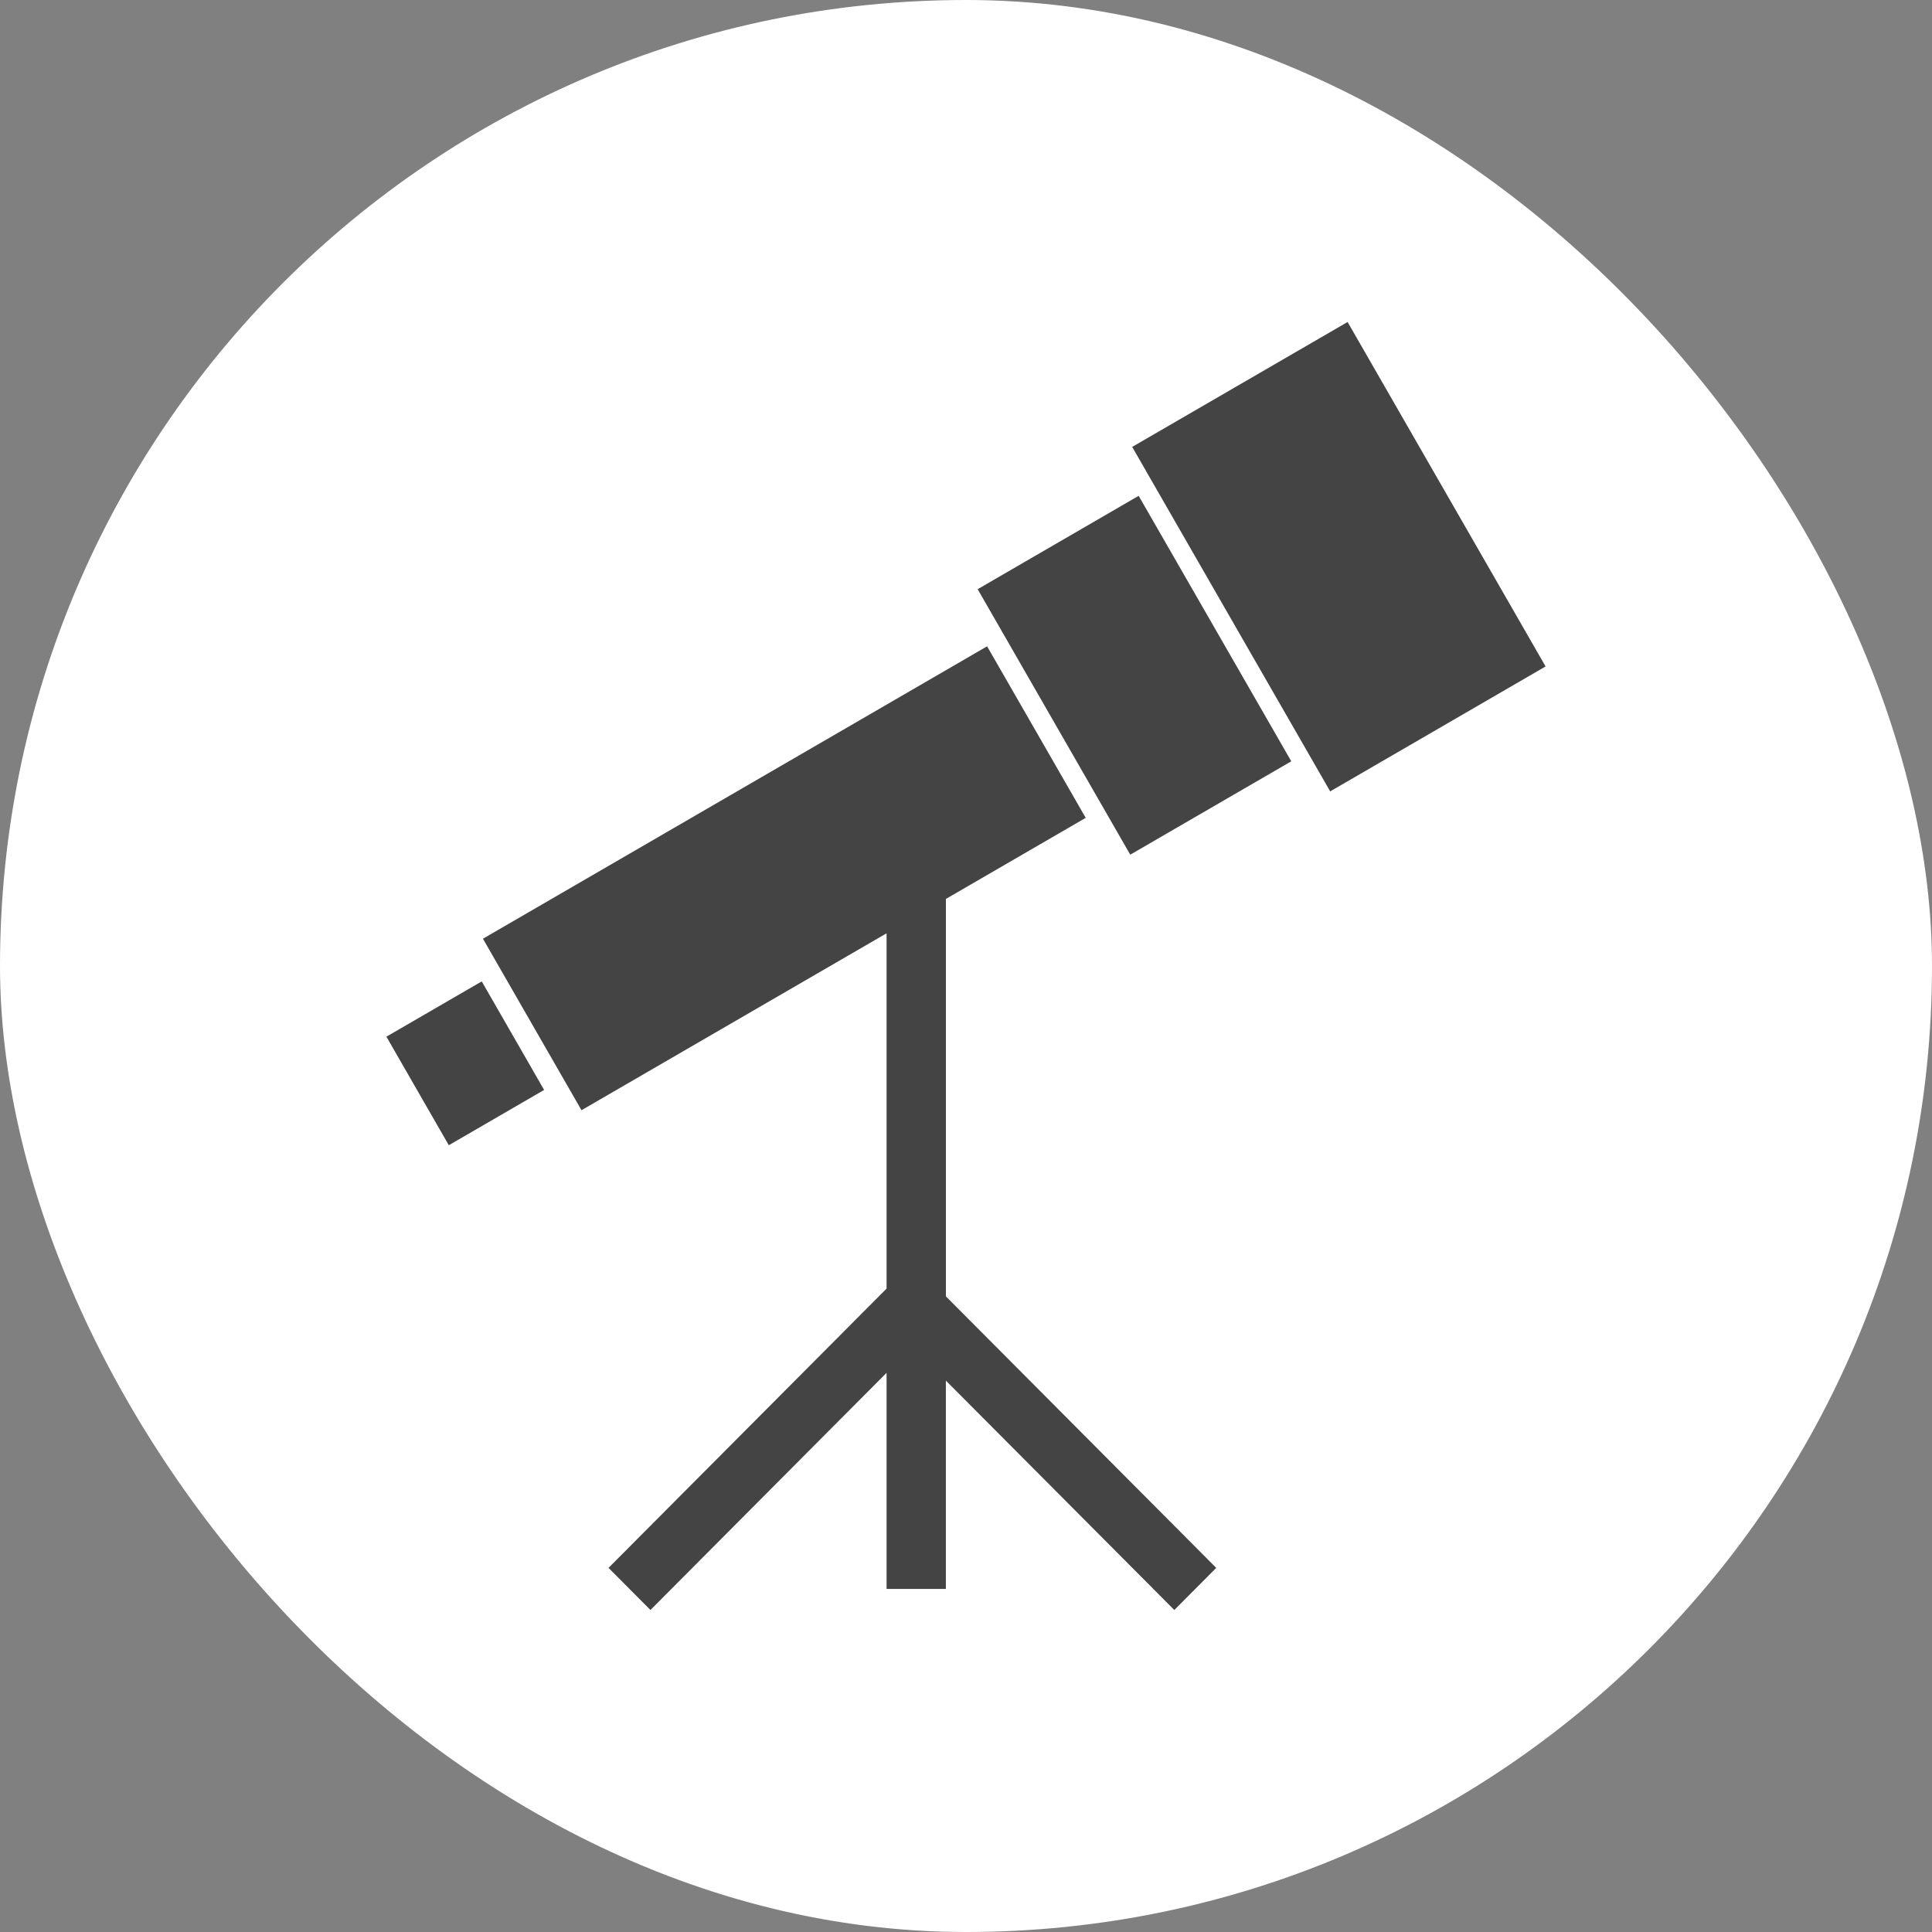 <svg width="60" height="60" viewBox="0 0 60 60" fill="none" xmlns="http://www.w3.org/2000/svg">
<rect x="0" y="0" width="60" height="60" fill="#808080" stroke="none"/>
<rect width="60" height="60" rx="30" fill="white"/>
<path fill-rule="evenodd" clip-rule="evenodd" d="M30.655 20.072L14.998 29.153L18.059 34.479L27.533 28.985V40.019L18.898 48.692L20.2 50L27.533 42.635V49.346H29.375V42.876L36.469 50L37.771 48.692L29.376 40.26V27.917L33.718 25.399L30.656 20.073L30.655 20.072ZM14.961 30.478L12 32.195L13.938 35.566L16.898 33.849L14.961 30.478ZM48 20.698L41.851 10L35.161 13.879L41.31 24.577L48 20.697L48 20.698ZM35.362 15.398L30.362 18.298L35.101 26.543L40.102 23.643L35.362 15.398Z" fill="#444444"/>
</svg>
